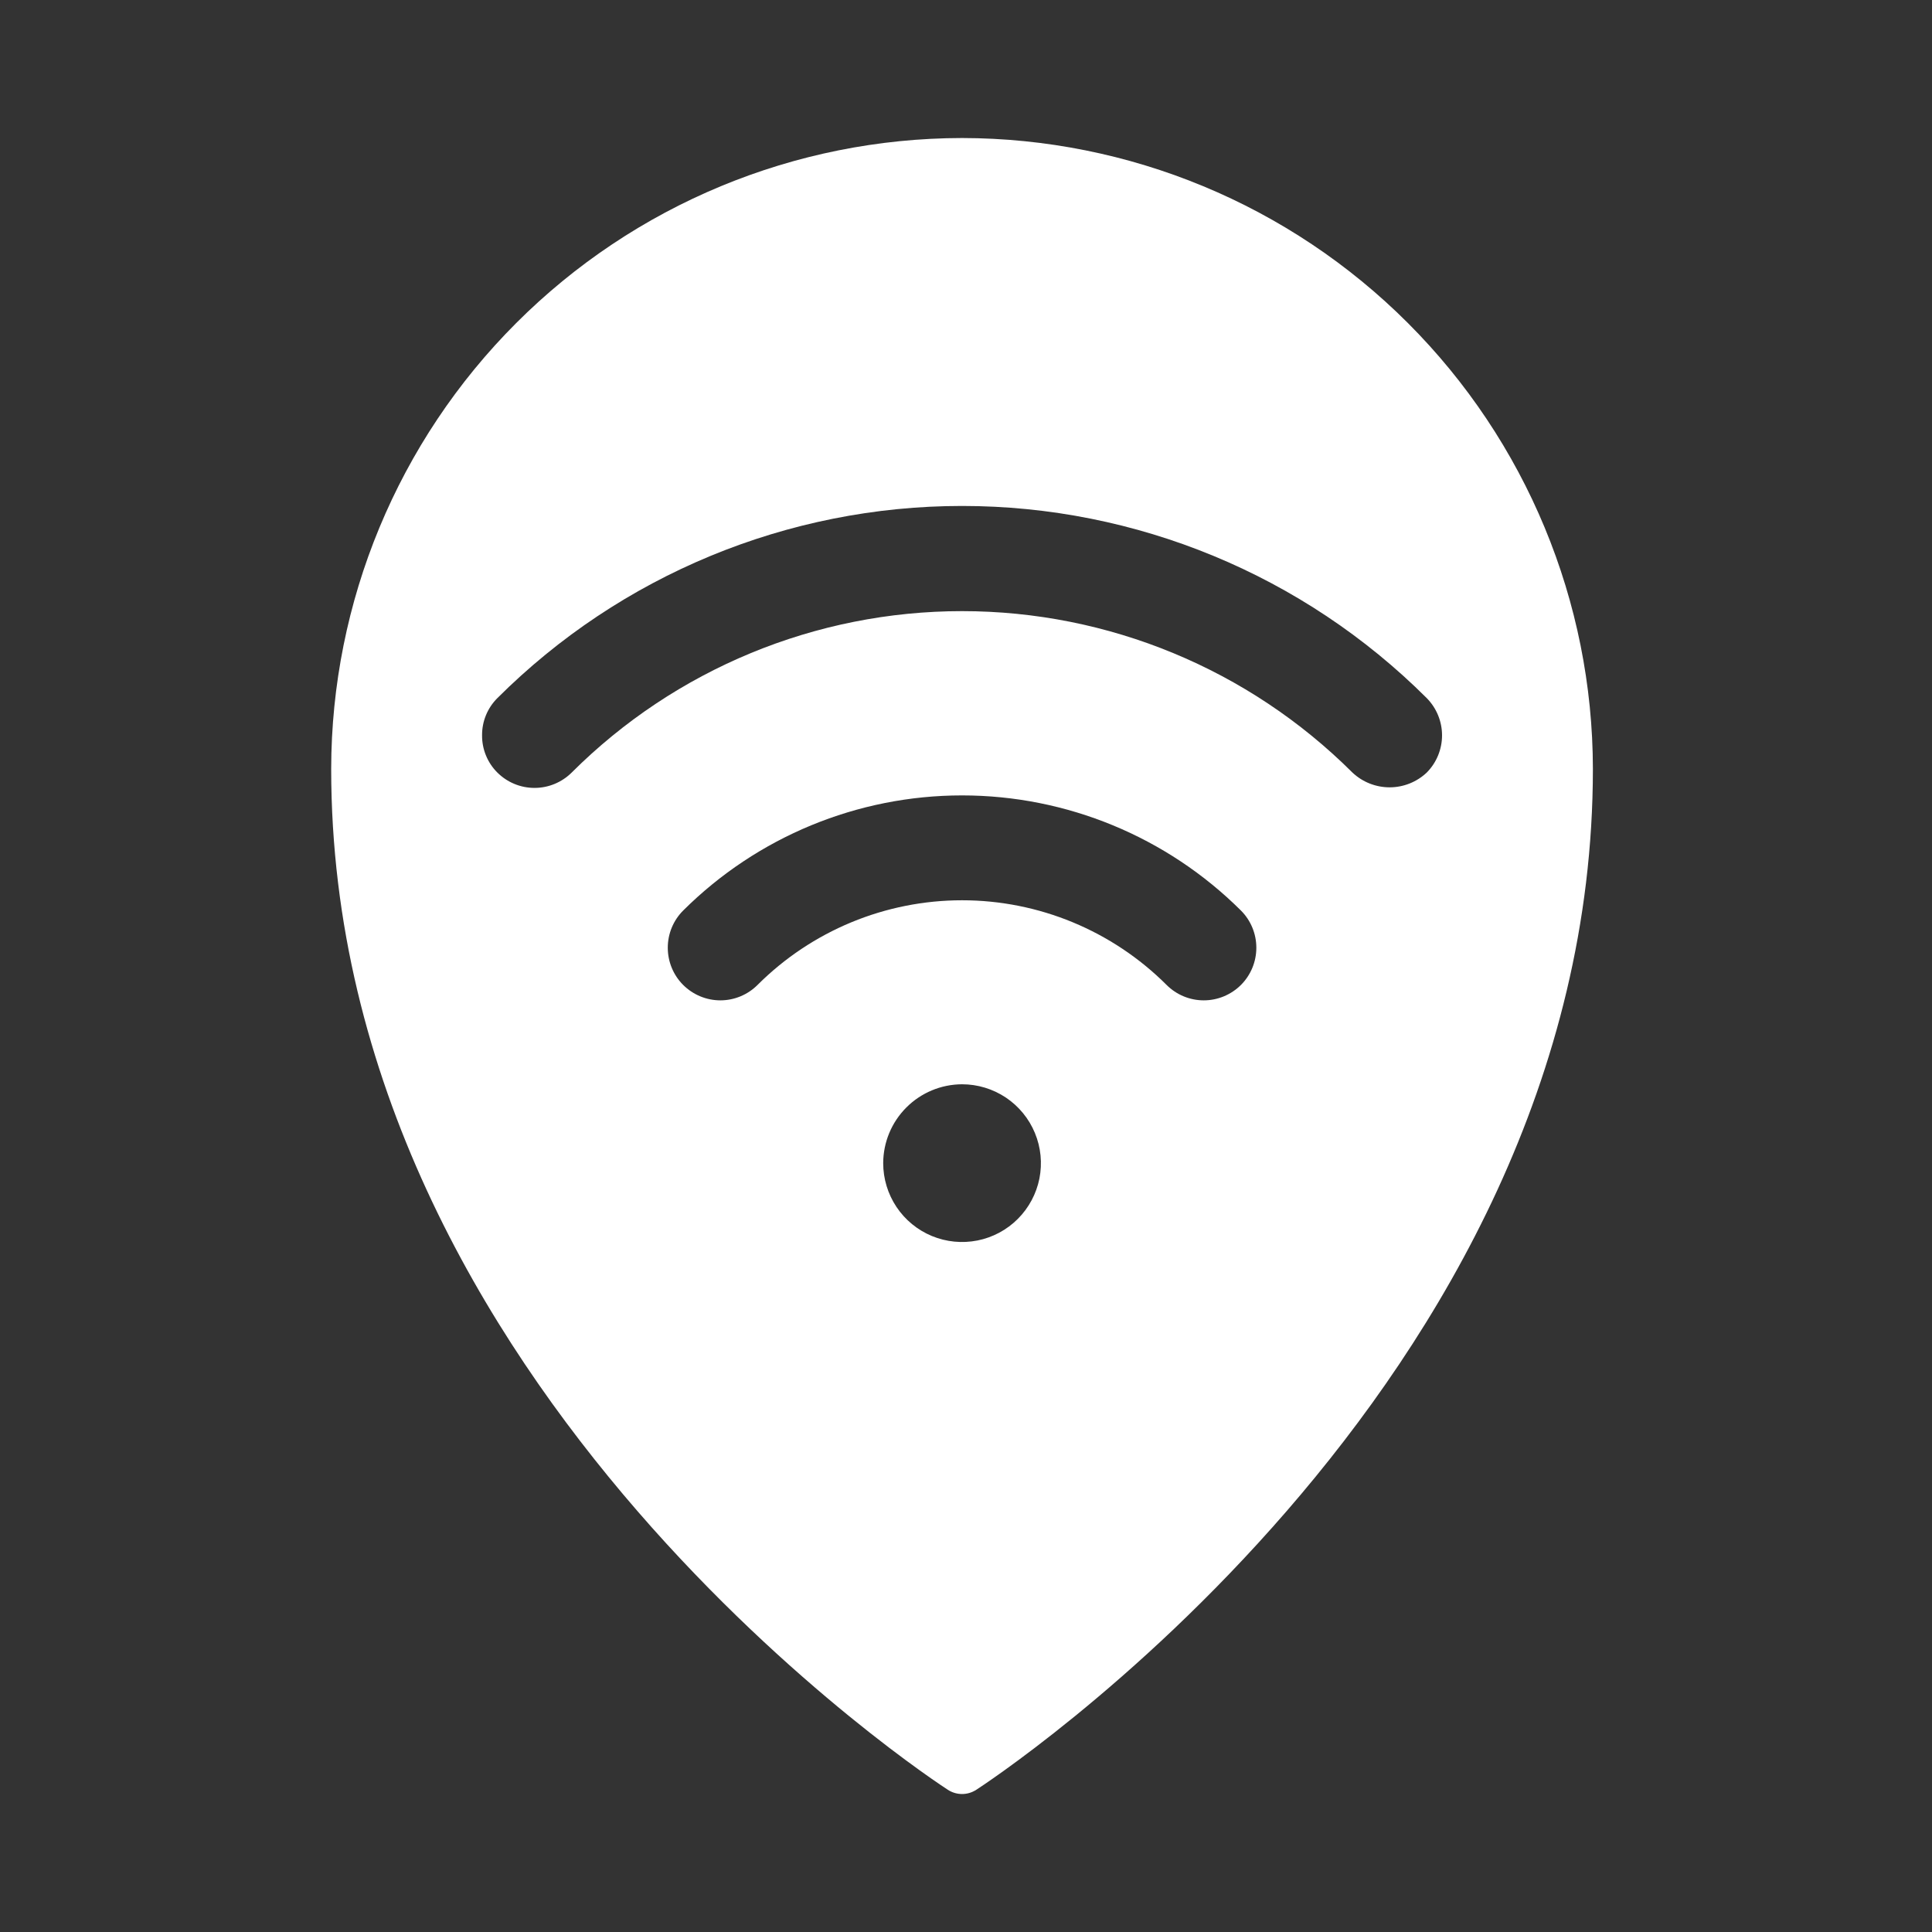 <svg width="50" height="50" viewBox="0 0 50 50" fill="none" xmlns="http://www.w3.org/2000/svg">
<rect x="0" y="0" width="50" height="50" fill="#333333" stroke="none"/>
<g id="Icon">
<path id="Vector" d="M24.898 3.572C20.57 3.577 16.42 5.299 13.36 8.36C10.299 11.42 8.577 15.57 8.571 19.898C8.571 35.98 24.374 46.218 24.531 46.32C24.64 46.391 24.768 46.429 24.898 46.429C25.028 46.429 25.156 46.391 25.265 46.32C25.422 46.218 41.224 35.98 41.224 19.898C41.219 15.57 39.497 11.42 36.436 8.36C33.376 5.299 29.226 3.577 24.898 3.572ZM24.898 28.061C25.302 28.061 25.696 28.181 26.032 28.405C26.367 28.63 26.629 28.948 26.783 29.321C26.938 29.694 26.978 30.104 26.9 30.5C26.821 30.896 26.626 31.26 26.341 31.545C26.056 31.831 25.692 32.025 25.296 32.104C24.9 32.182 24.49 32.142 24.117 31.988C23.744 31.833 23.425 31.572 23.201 31.236C22.977 30.9 22.857 30.506 22.857 30.102C22.859 29.561 23.074 29.043 23.457 28.661C23.839 28.278 24.357 28.063 24.898 28.061ZM19.605 25.49C19.35 25.745 19.004 25.889 18.643 25.889C18.282 25.889 17.936 25.745 17.68 25.49C17.425 25.235 17.282 24.888 17.282 24.527C17.282 24.166 17.425 23.82 17.68 23.565C19.598 21.656 22.193 20.585 24.898 20.585C27.603 20.585 30.198 21.656 32.116 23.565C32.371 23.82 32.514 24.166 32.514 24.527C32.514 24.888 32.371 25.235 32.116 25.49C31.86 25.745 31.514 25.889 31.153 25.889C30.792 25.889 30.446 25.745 30.191 25.49C28.786 24.087 26.883 23.299 24.898 23.299C22.913 23.299 21.01 24.087 19.605 25.49ZM12.476 19.027C12.475 18.849 12.509 18.673 12.577 18.508C12.645 18.343 12.745 18.194 12.871 18.068C16.063 14.883 20.388 13.094 24.898 13.094C29.408 13.094 33.733 14.883 36.925 18.068C37.178 18.325 37.32 18.671 37.32 19.031C37.32 19.391 37.178 19.737 36.925 19.993C36.665 20.239 36.321 20.376 35.963 20.376C35.605 20.376 35.26 20.239 35 19.993C32.318 17.319 28.686 15.816 24.898 15.816C21.11 15.816 17.477 17.319 14.796 19.993C14.54 20.248 14.194 20.391 13.833 20.391C13.472 20.391 13.126 20.248 12.871 19.993C12.744 19.867 12.644 19.716 12.576 19.55C12.508 19.384 12.474 19.206 12.476 19.027Z" fill="white"/>
</g>
</svg>
